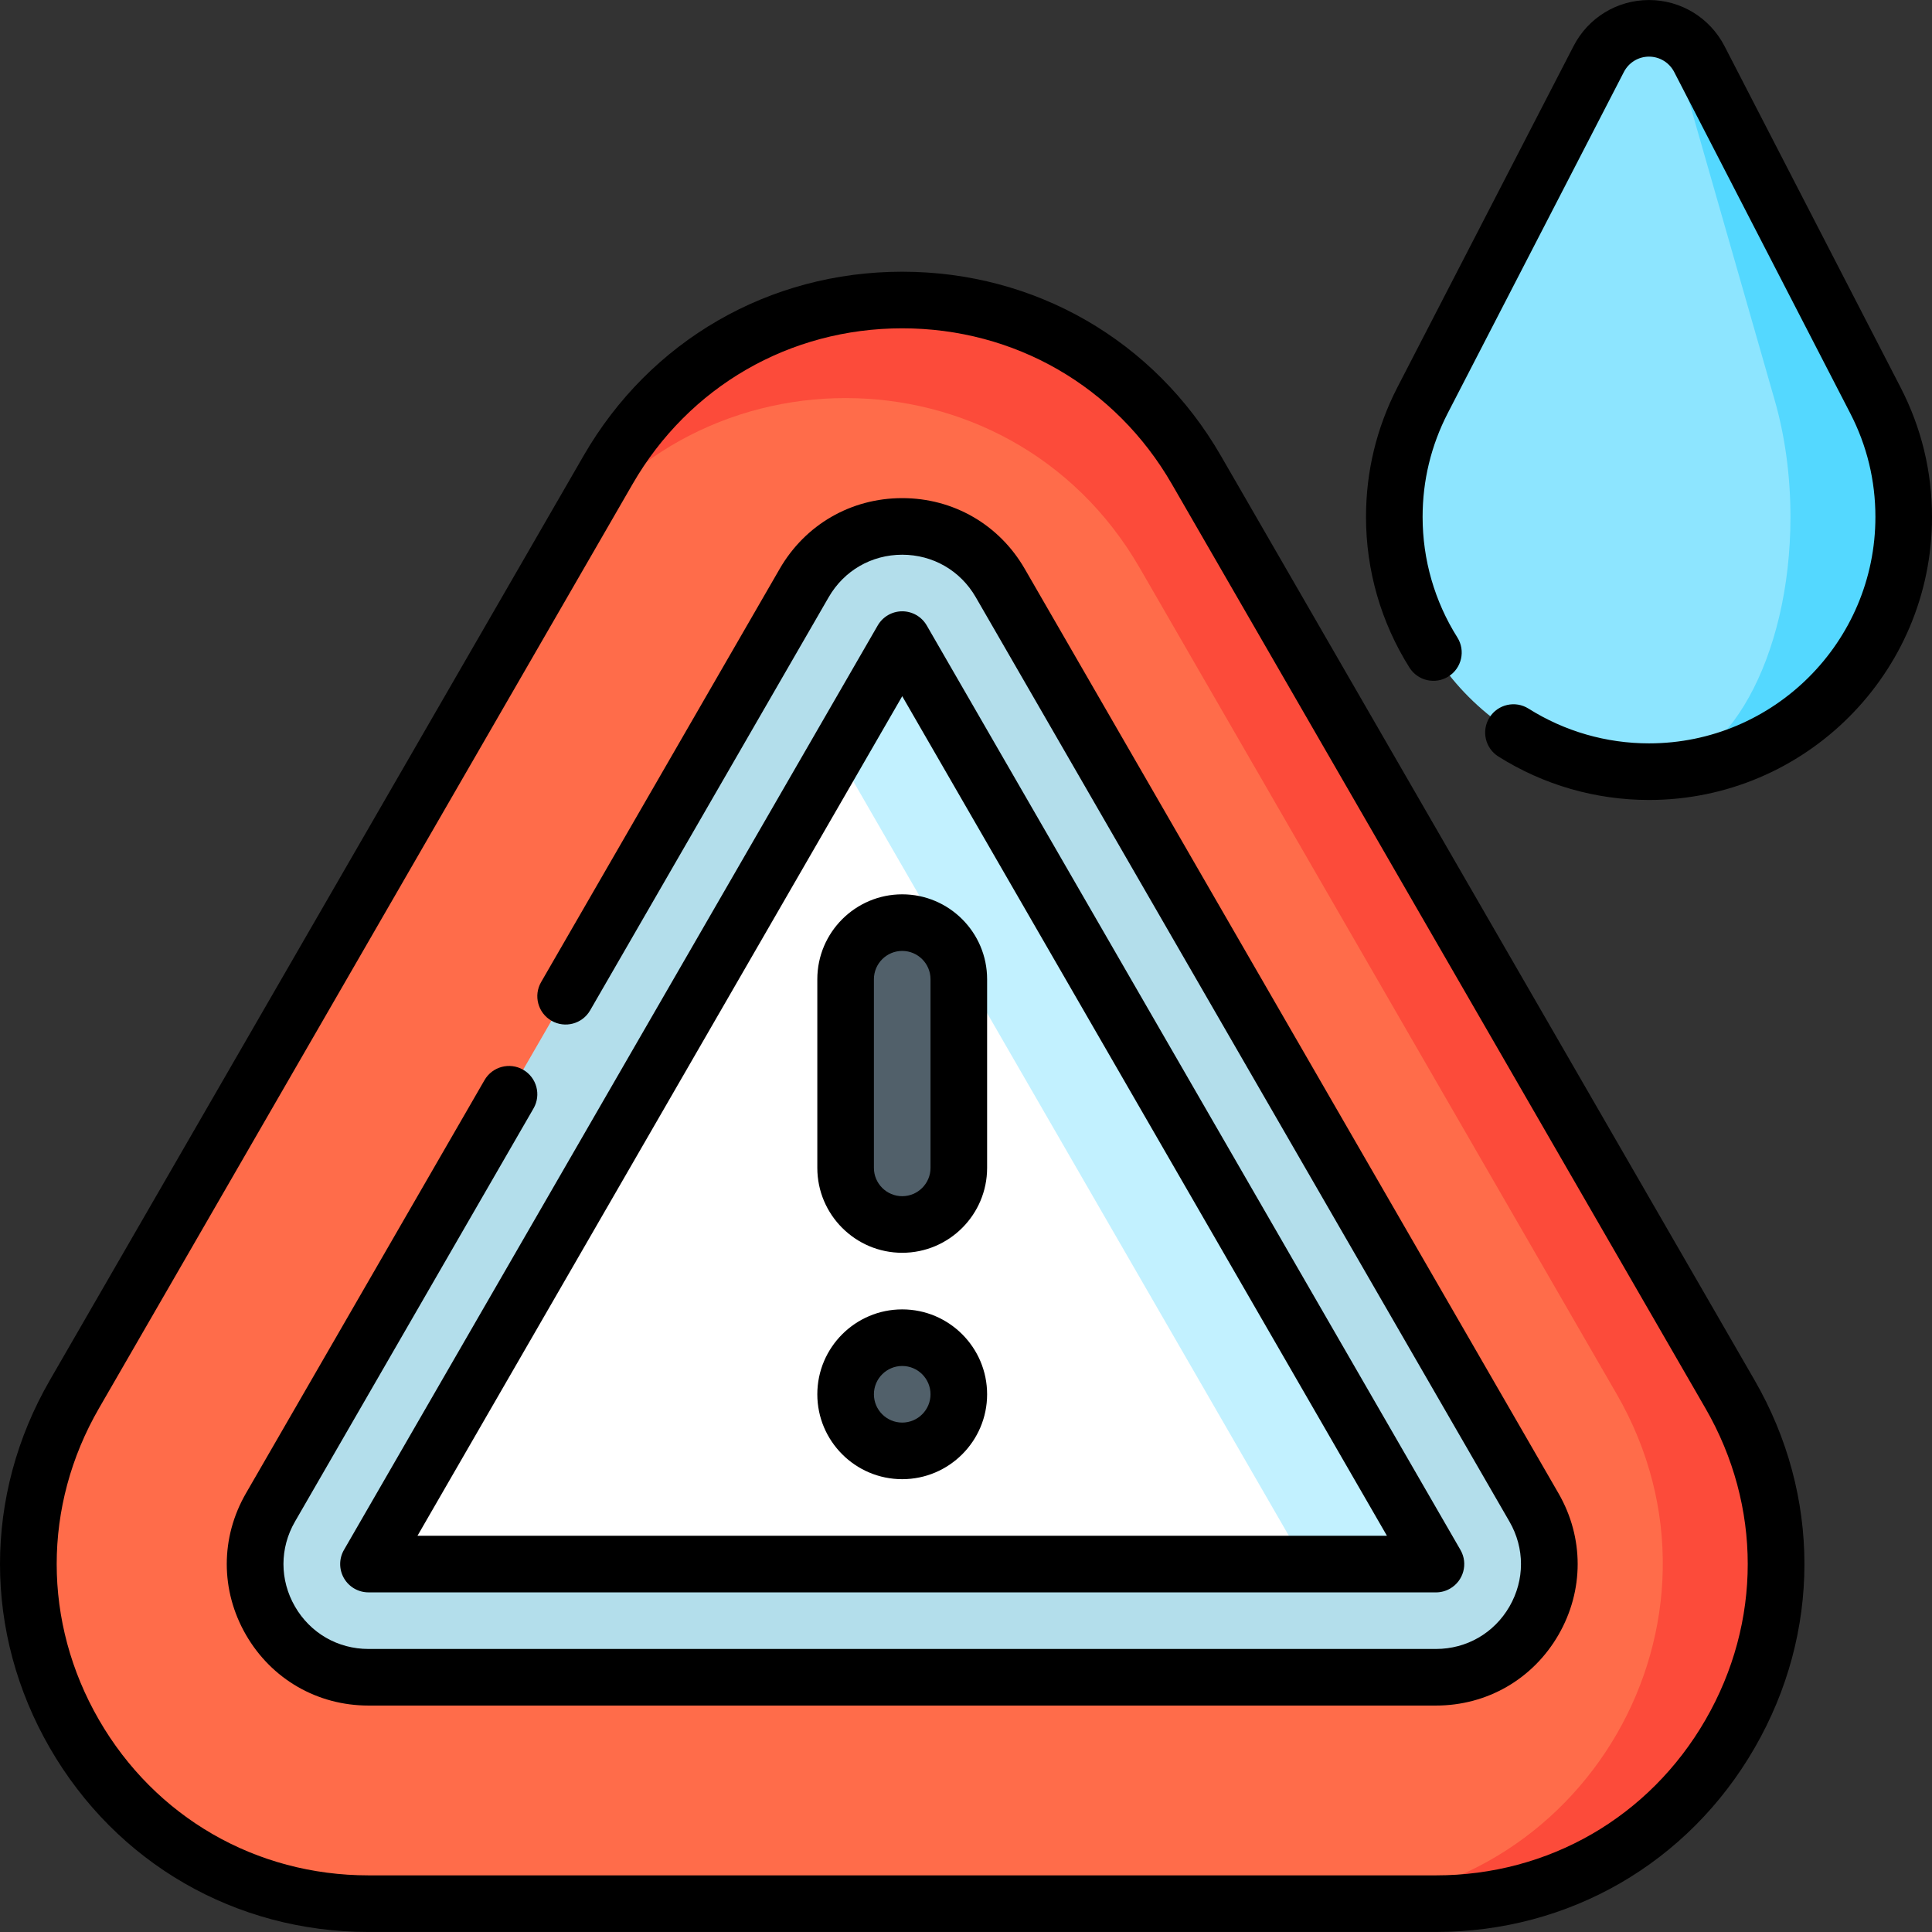 <?xml version="1.0" encoding="UTF-8"?>
<svg xmlns="http://www.w3.org/2000/svg" id="Capa_1" viewBox="0 0 512.021 512.021">
  <rect x="0" y="0" width="512.021" height="512.021" fill="#333333" stroke="none"/>
  <g>
    <path d="m458.487 369.51-141.449-244.996c-34.641-60-121.244-60-155.885 0l-15 25.981 204.392 354.015h30c69.282 0 112.583-75 77.942-135z" fill="#fc4b3a"></path>
    <path d="m428.487 369.51-126.449-219.015c-34.641-60-121.244-60-155.885 0l-126.448 219.015c-34.641 60 8.66 135 77.942 135h252.898c69.282 0 112.583-75 77.942-135z" fill="#ff6c4a"></path>
    <path d="m406.526 399.51-141.449-244.996c-11.547-20-40.415-20-51.962 0l-141.449 244.996c-11.547 20 2.887 45 25.981 45h282.898c23.094 0 37.528-25 25.981-45z" fill="#b3deeb"></path>
    <path d="m239.099 169.509-17.321 30v107.502l124.127 107.502c21.125 0 34.643.001 34.643.002z" fill="#c2f1ff"></path>
    <path d="m97.641 414.51s172.745 0 248.264.002l-124.127-215.003z" fill="#fff"></path>
    <circle cx="239.096" cy="369.515" fill="#51606a" r="15"></circle>
    <path d="m254.096 259.515v50c0 8.284-6.716 15-15 15s-15-6.716-15-15v-50c0-8.284 6.716-15 15-15s15 6.716 15 15z" fill="#51606a"></path>
    <path d="m497.01 106.097c.022 0-46.661-90.456-46.661-90.456-2.507-4.826-7.532-8.131-13.338-8.131v197c37.279 0 67.5-30.221 67.5-67.5-.001-11.144-2.718-21.648-7.501-30.913z" fill="#54d8ff"></path>
    <path d="m474.51 137.01c0-11.145-1.51-21.649-4.167-30.913.012 0-25.923-90.456-25.923-90.456-1.393-4.826-4.184-8.131-7.41-8.131-5.806 0-10.831 3.305-13.325 8.131-.013 0-46.697 90.456-46.697 90.456-4.761 9.264-7.479 19.769-7.479 30.913 0 37.279 30.221 67.5 67.5 67.5 20.712 0 37.501-30.22 37.501-67.5z" fill="#8de5ff"></path>
    <path d="m503.684 102.656-46.67-90.473c-3.9-7.508-11.562-12.173-19.993-12.173-8.444 0-16.104 4.67-19.987 12.188l-46.705 90.471c-5.513 10.728-8.308 22.282-8.308 34.341 0 14.157 3.982 27.962 11.518 39.922 2.208 3.505 6.841 4.556 10.344 2.348 3.505-2.208 4.556-6.839 2.348-10.344-6.024-9.562-9.209-20.602-9.209-31.926 0-9.652 2.237-18.899 6.644-27.474l46.695-90.453c1.298-2.512 3.851-4.073 6.661-4.073 2.812 0 5.372 1.566 6.673 4.07l46.601 90.336c.021.041.041.081.062.121 4.423 8.566 6.665 17.81 6.665 27.473 0 33.084-26.916 60-60 60-11.324 0-22.363-3.185-31.926-9.209-3.505-2.207-8.135-1.158-10.344 2.348-2.208 3.505-1.157 8.136 2.348 10.344 11.96 7.535 25.765 11.518 39.922 11.518 41.355 0 75-33.645 75-75-.002-12.082-2.807-23.64-8.339-34.355z"></path>
    <path d="m323.542 120.759c-17.623-30.525-49.188-48.749-84.435-48.749s-66.812 18.224-84.435 48.749l-141.455 245.006c-17.623 30.525-17.623 66.972 0 97.497 17.624 30.524 49.188 48.748 84.435 48.748h282.909c35.247 0 66.812-18.224 84.435-48.748 17.623-30.525 17.623-66.972 0-97.497zm128.463 335.003c-14.912 25.828-41.62 41.248-71.444 41.248h-282.909c-29.824 0-56.532-15.42-71.444-41.248-14.912-25.829-14.912-56.668 0-82.497l141.455-245.006c14.912-25.829 41.62-41.249 71.444-41.249s56.532 15.42 71.444 41.249l141.454 245.006c14.912 25.829 14.912 56.669 0 82.497z"></path>
    <path d="m239.106 347.015c-12.406 0-22.5 10.093-22.5 22.5s10.094 22.5 22.5 22.5 22.5-10.093 22.5-22.5-10.094-22.5-22.5-22.5zm0 30c-4.136 0-7.5-3.364-7.5-7.5s3.364-7.5 7.5-7.5 7.5 3.364 7.5 7.5-3.364 7.5-7.5 7.5z"></path>
    <path d="m239.106 237.015c-12.406 0-22.5 10.093-22.5 22.5v50c0 12.407 10.094 22.5 22.5 22.5s22.5-10.093 22.5-22.5v-50c0-12.406-10.094-22.5-22.5-22.5zm7.5 72.5c0 4.136-3.364 7.5-7.5 7.5s-7.5-3.364-7.5-7.5v-50c0-4.136 3.364-7.5 7.5-7.5s7.5 3.364 7.5 7.5z"></path>
    <path d="m91.157 418.26c1.34 2.32 3.815 3.75 6.495 3.75 2.785 0 276.18 0 282.766.005.05.001.099.001.147.001 1.263 0 2.542-.319 3.716-.991 3.585-2.05 4.839-6.612 2.804-10.206-.023-.042-.048-.085-.072-.126l-141.408-244.934c-1.34-2.32-3.815-3.75-6.495-3.75s-5.155 1.43-6.495 3.75l-141.458 245.001c-1.34 2.321-1.34 5.18 0 7.5zm147.953-233.751 128.457 222.505-256.925-.003z"></path>
    <path d="m271.583 150.764c-6.778-11.741-18.919-18.75-32.476-18.75s-25.697 7.009-32.476 18.75l-63.225 109.508c-2.071 3.587-.842 8.174 2.745 10.245s8.175.841 10.245-2.745l63.225-109.508c4.067-7.044 11.352-11.25 19.485-11.25s15.418 4.206 19.485 11.25l141.451 244.996c4.067 7.044 4.067 15.456 0 22.5s-11.352 11.25-19.485 11.25h-282.899c-8.135 0-15.419-4.206-19.486-11.25-4.066-7.044-4.066-15.455.001-22.5l63.225-109.508c2.071-3.587.842-8.174-2.745-10.245-3.589-2.072-8.175-.842-10.245 2.745l-63.226 109.508c-6.778 11.74-6.779 25.759-.001 37.5s18.919 18.75 32.477 18.75h282.898c13.557 0 25.697-7.009 32.476-18.75s6.778-25.759 0-37.5z"></path>
  </g>
  <g></g>
  <g></g>
  <g></g>
  <g></g>
  <g></g>
  <g></g>
  <g></g>
  <g></g>
  <g></g>
  <g></g>
  <g></g>
  <g></g>
  <g></g>
  <g></g>
  <g></g>
</svg>
